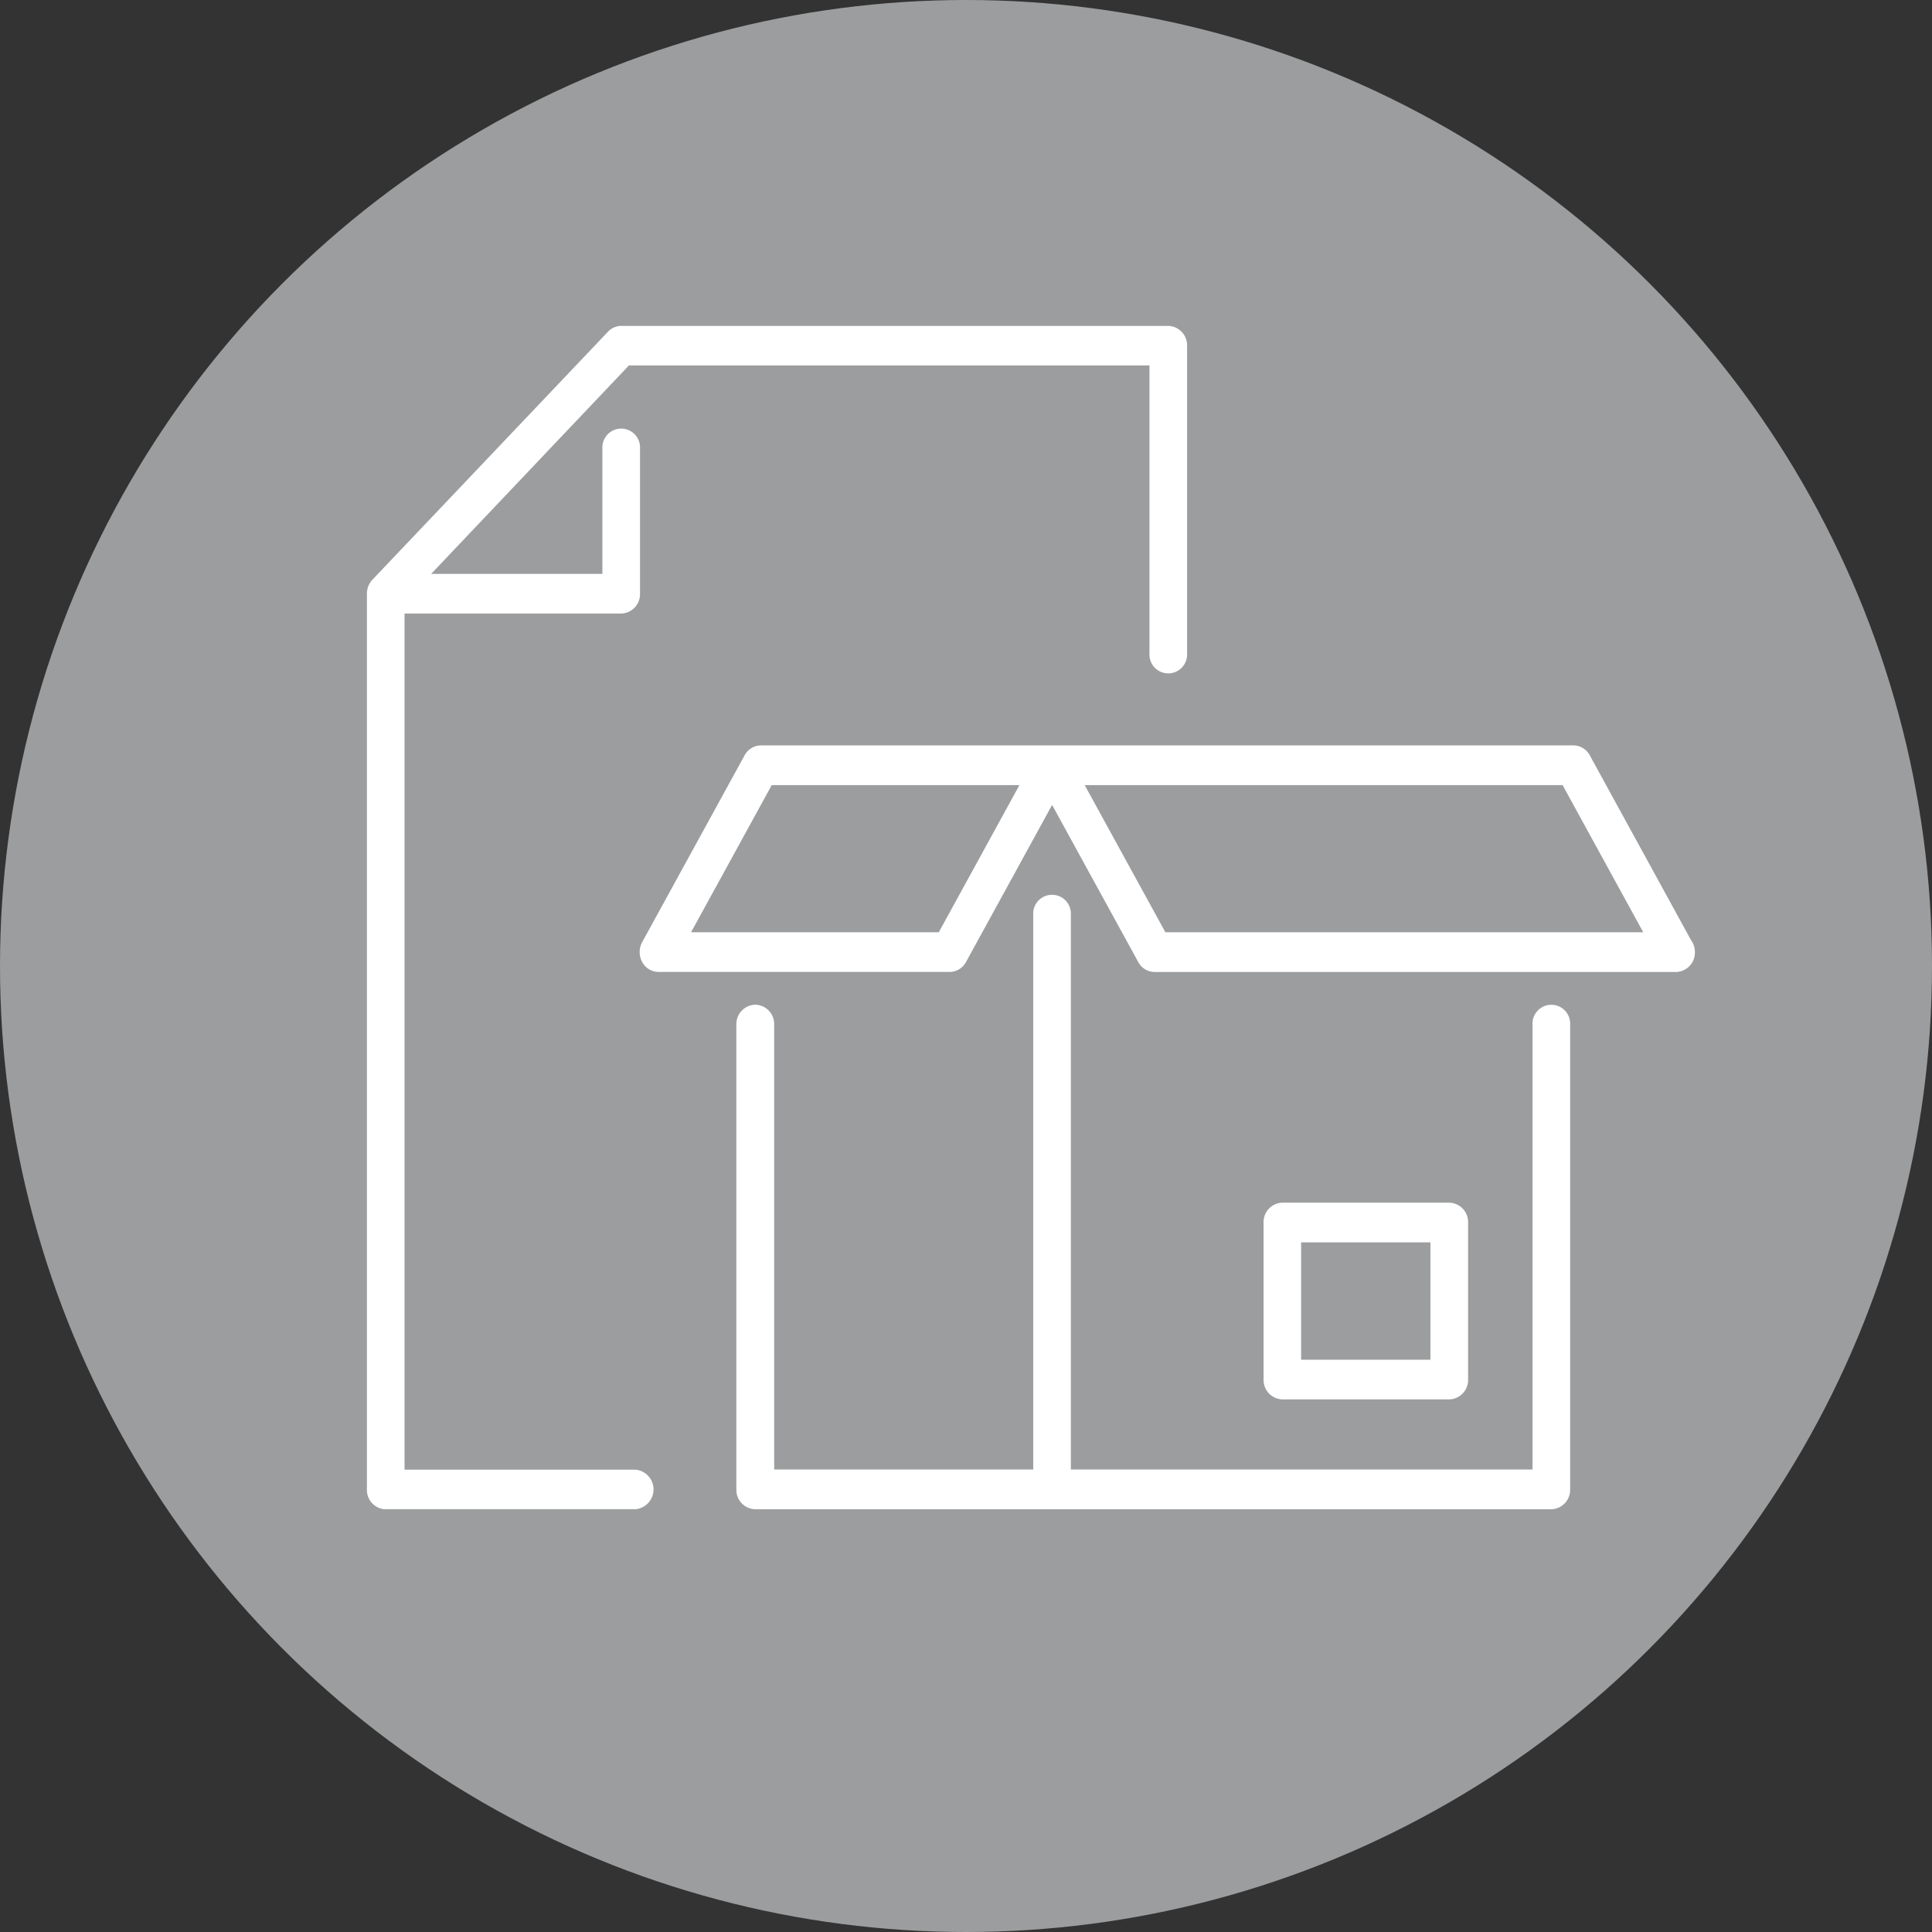 <svg xmlns="http://www.w3.org/2000/svg" xmlns:xlink="http://www.w3.org/1999/xlink" width="44" height="44" viewBox="0 0 44 44">
  <rect x="0" y="0" width="44" height="44" fill="#333333" stroke="none"/>
  <defs>
    <clipPath id="clip-path">
      <rect id="Rettangolo_802" data-name="Rettangolo 802" width="30.244" height="26.949" fill="#fff"/>
    </clipPath>
  </defs>
  <g id="carta-grigio" transform="translate(-1946 1125)">
    <circle id="Ellisse_5" data-name="Ellisse 5" cx="22" cy="22" r="22" transform="translate(1946 -1125)" fill="#9c9d9e"/>
    <g id="Raggruppa_2325" data-name="Raggruppa 2325" transform="translate(1954.356 -1117.578)">
      <g id="Raggruppa_2324" data-name="Raggruppa 2324" clip-path="url(#clip-path)">
        <path id="Tracciato_1197" data-name="Tracciato 1197" d="M.429,26.949H6.118a.452.452,0,0,0,0-.9H.857V6.551H5.791A.441.441,0,0,0,6.22,6.1V2.789a.429.429,0,1,0-.857,0V5.648h-3.9L5.968.9H17.822V7.464a.429.429,0,1,0,.857,0V.452A.441.441,0,0,0,18.251,0H5.791a.418.418,0,0,0-.3.132L.126,5.78A.464.464,0,0,0,0,6.1V26.5a.441.441,0,0,0,.429.452" fill="#fff"/>
        <path id="Tracciato_1198" data-name="Tracciato 1198" d="M60.993,95.754a.441.441,0,0,0-.429.452v10.586a.441.441,0,0,0,.429.452H79.124a.441.441,0,0,0,.429-.452V96.205a.429.429,0,1,0-.857,0v10.134H68.182V93.7a.429.429,0,1,0-.857,0v12.639h-5.9V96.205A.441.441,0,0,0,61,95.753" transform="translate(-52.15 -80.294)" fill="#fff"/>
        <path id="Tracciato_1199" data-name="Tracciato 1199" d="M56.68,73l-1.838-3.352H65.726L67.563,73Zm-5.161,0H45.877l1.838-3.352h5.641Zm14.826-4.03a.426.426,0,0,0-.371-.226H47.468a.425.425,0,0,0-.371.226l-2.333,4.255a.474.474,0,0,0,0,.452.425.425,0,0,0,.372.226h6.631a.425.425,0,0,0,.372-.226L54.1,70.1l1.962,3.578a.425.425,0,0,0,.371.226H68.31a.44.44,0,0,0,.429-.452.466.466,0,0,0-.089-.275Z" transform="translate(-38.495 -59.19)" fill="#fff"/>
        <path id="Tracciato_1200" data-name="Tracciato 1200" d="M147.826,144.636h2.945v2.673h-2.945Zm3.374,3.576a.441.441,0,0,0,.429-.452v-3.576a.441.441,0,0,0-.429-.452h-3.8a.441.441,0,0,0-.429.452v3.576a.441.441,0,0,0,.429.452Z" transform="translate(-126.55 -123.764)" fill="#fff"/>
      </g>
    </g>
  </g>
</svg>
